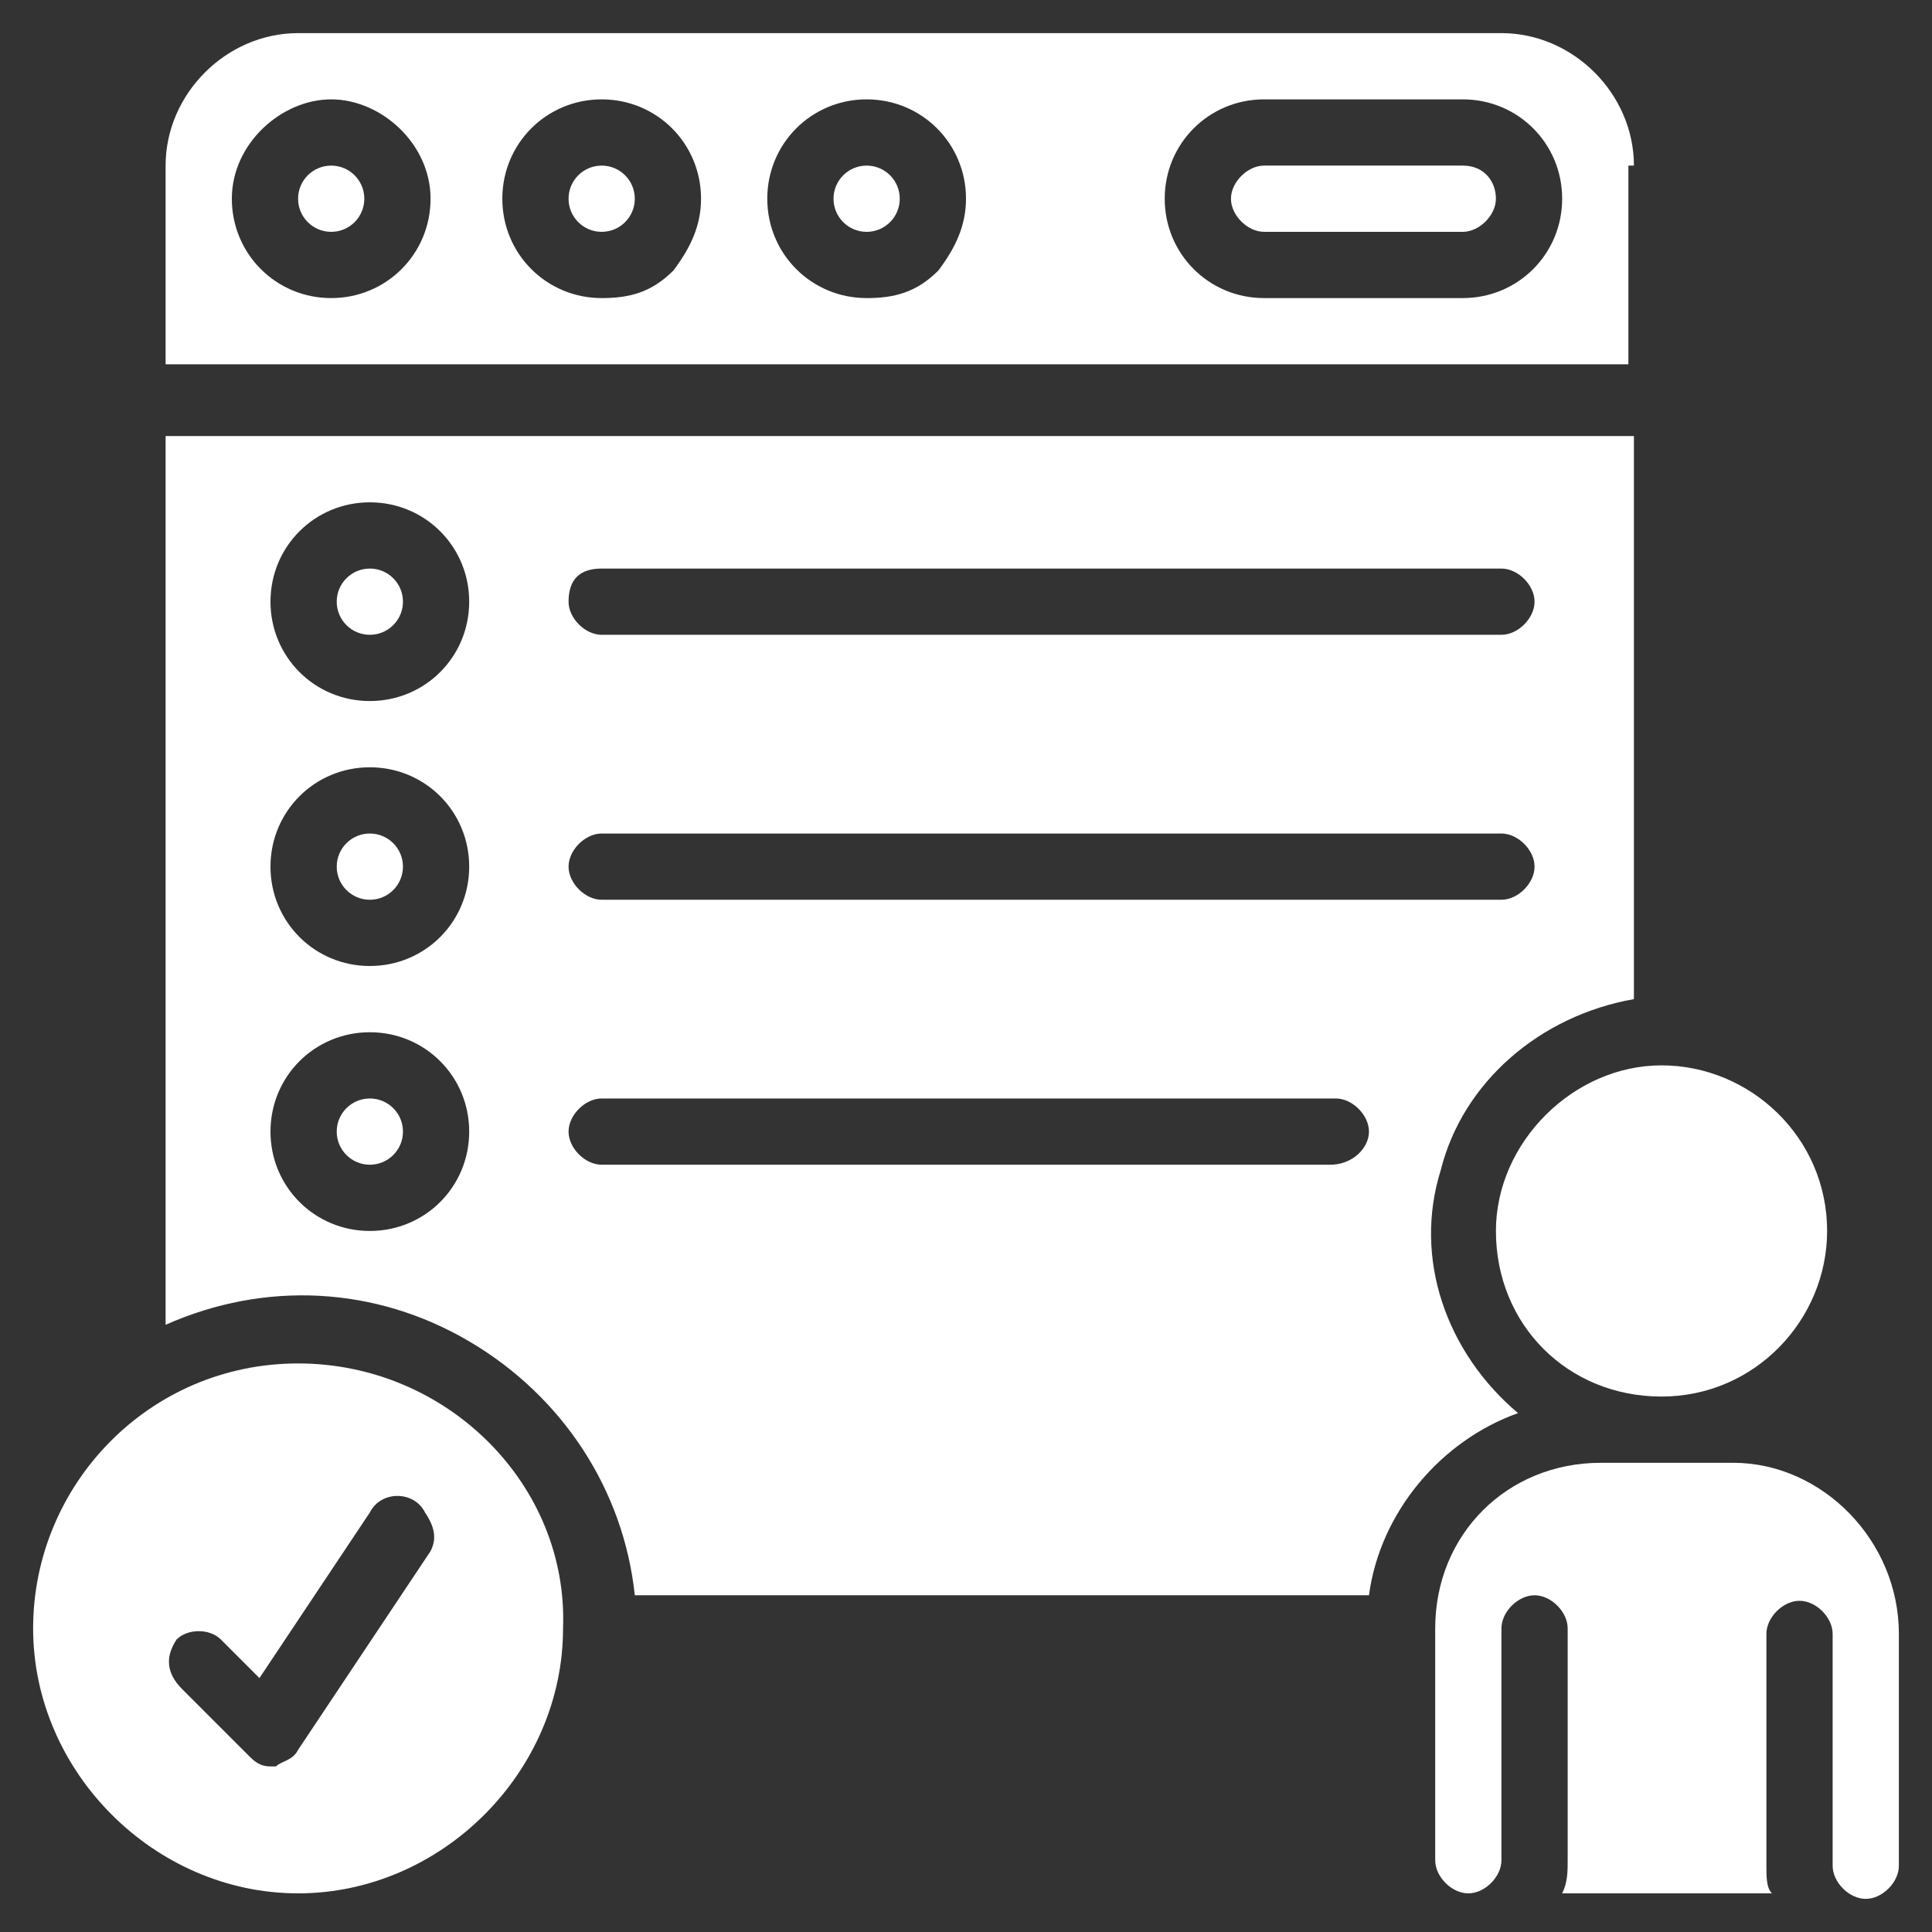 <?xml version="1.0" encoding="utf-8"?>
<!-- Generator: Adobe Illustrator 25.4.1, SVG Export Plug-In . SVG Version: 6.00 Build 0)  -->
<svg version="1.1" id="Layer_1" xmlns="http://www.w3.org/2000/svg" xmlns:xlink="http://www.w3.org/1999/xlink" x="0px" y="0px"
	 width="35px" height="35px" viewBox="0 0 35 35" style="enable-background:new 0 0 35 35;" xml:space="preserve">
<rect x="0" y="0" width="35" height="35" fill="#333333" stroke="none"/>
<style type="text/css">
	.st0{fill:#FFFFFF;}
</style>
<g id="Page-1">
	<g id="_x30_72---Clomplete-Course-Test">
		<circle id="Oval" class="st0" cx="6.7" cy="15.7" r="0.6"/>
		<path id="Shape" class="st0" d="M29.6,3c0-1.3-1.1-2.4-2.4-2.4H5.4C4.1,0.6,3,1.7,3,3v3.6h26.5V3z M6,5.4c-1,0-1.8-0.8-1.8-1.8
			S5.1,1.8,6,1.8s1.8,0.8,1.8,1.8S7,5.4,6,5.4z M10.9,5.4c-1,0-1.8-0.8-1.8-1.8s0.8-1.8,1.8-1.8s1.8,0.8,1.8,1.8
			c0,0.5-0.2,0.9-0.5,1.3C11.8,5.3,11.4,5.4,10.9,5.4z M15.7,5.4c-1,0-1.8-0.8-1.8-1.8s0.8-1.8,1.8-1.8c1,0,1.8,0.8,1.8,1.8
			c0,0.5-0.2,0.9-0.5,1.3C16.6,5.3,16.2,5.4,15.7,5.4z M26.5,5.4h-3.6c-1,0-1.8-0.8-1.8-1.8s0.8-1.8,1.8-1.8h3.6
			c1,0,1.8,0.8,1.8,1.8S27.5,5.4,26.5,5.4z"/>
		<path id="Shape_00000143599473891256643820000015486287648097425039_" class="st0" d="M26.5,3h-3.6c-0.3,0-0.6,0.3-0.6,0.6
			s0.3,0.6,0.6,0.6h3.6c0.3,0,0.6-0.3,0.6-0.6S26.9,3,26.5,3z"/>
		<circle id="Oval_00000122000418349482972400000016921005715020486291_" class="st0" cx="6.7" cy="20.5" r="0.6"/>
		<path id="Shape_00000067204906183349688230000017735788658451095209_" class="st0" d="M5.4,24.7c-2.7,0-4.8,2.2-4.8,4.8
			s2.2,4.8,4.8,4.8s4.8-2.2,4.8-4.8C10.3,26.9,8.1,24.7,5.4,24.7z M7.8,28.1l-2.4,3.6c-0.1,0.2-0.3,0.2-0.4,0.3c0,0,0,0-0.1,0
			c-0.2,0-0.3-0.1-0.4-0.2l-1.2-1.2C3,30.3,3,30,3.2,29.7c0.2-0.2,0.6-0.2,0.8,0l0.7,0.7l2-3c0.1-0.2,0.3-0.3,0.5-0.3
			c0.2,0,0.4,0.1,0.5,0.3C7.9,27.7,7.9,27.9,7.8,28.1L7.8,28.1z"/>
		<circle id="Oval_00000171721410614909488450000005284480398156789644_" class="st0" cx="15.7" cy="3.6" r="0.6"/>
		<path id="Shape_00000067918541663947068080000003345659500798500530_" class="st0" d="M27.1,22.3c0,1.7,1.3,3,3,3h0
			c1.7,0,3-1.4,3-3c0-1.7-1.4-3-3-3C28.5,19.3,27.1,20.7,27.1,22.3L27.1,22.3z"/>
		<circle id="Oval_00000165210940888346728520000002789180769795736982_" class="st0" cx="10.9" cy="3.6" r="0.6"/>
		<circle id="Oval_00000062191928402990707620000005345076445251423167_" class="st0" cx="6" cy="3.6" r="0.6"/>
		<circle id="Oval_00000067948402499753081870000013842097441278411180_" class="st0" cx="6.7" cy="10.9" r="0.6"/>
		<path id="Shape_00000086660981183923761860000000966656716784432808_" class="st0" d="M31.4,26.5H29c-1.7,0-3,1.3-3,3v4.2
			c0,0.3,0.3,0.6,0.6,0.6s0.6-0.3,0.6-0.6v-4.2c0-0.3,0.3-0.6,0.6-0.6c0.3,0,0.6,0.3,0.6,0.6v4.2c0,0.2,0,0.4-0.1,0.6h3.8
			C32,34.2,32,34,32,33.8v-4.2c0-0.3,0.3-0.6,0.6-0.6c0.3,0,0.6,0.3,0.6,0.6v4.2c0,0.3,0.3,0.6,0.6,0.6c0.3,0,0.6-0.3,0.6-0.6v-4.2
			C34.4,27.9,33,26.5,31.4,26.5L31.4,26.5z"/>
		<path id="Shape_00000139982273482185693700000005018610713549654438_" class="st0" d="M27.5,25.6c-1.3-1.1-1.9-2.8-1.4-4.4
			c0.4-1.6,1.8-2.8,3.5-3.1V7.9H3V24c1.8-0.8,3.8-0.7,5.5,0.3s2.8,2.7,3,4.6h13.3C25,27.4,26.1,26.1,27.5,25.6L27.5,25.6z M6.7,22.3
			c-1,0-1.8-0.8-1.8-1.8c0-1,0.8-1.8,1.8-1.8s1.8,0.8,1.8,1.8C8.5,21.5,7.7,22.3,6.7,22.3z M6.7,17.5c-1,0-1.8-0.8-1.8-1.8
			s0.8-1.8,1.8-1.8s1.8,0.8,1.8,1.8S7.7,17.5,6.7,17.5z M6.7,12.7c-1,0-1.8-0.8-1.8-1.8s0.8-1.8,1.8-1.8s1.8,0.8,1.8,1.8
			S7.7,12.7,6.7,12.7z M10.9,10.3h16.3c0.3,0,0.6,0.3,0.6,0.6c0,0.3-0.3,0.6-0.6,0.6H10.9c-0.3,0-0.6-0.3-0.6-0.6
			C10.3,10.5,10.5,10.3,10.9,10.3z M24.1,21.1H10.9c-0.3,0-0.6-0.3-0.6-0.6s0.3-0.6,0.6-0.6h13.3c0.3,0,0.6,0.3,0.6,0.6
			S24.5,21.1,24.1,21.1z M10.9,16.3c-0.3,0-0.6-0.3-0.6-0.6s0.3-0.6,0.6-0.6h16.3c0.3,0,0.6,0.3,0.6,0.6s-0.3,0.6-0.6,0.6H10.9z"/>
	</g>
</g>
</svg>
